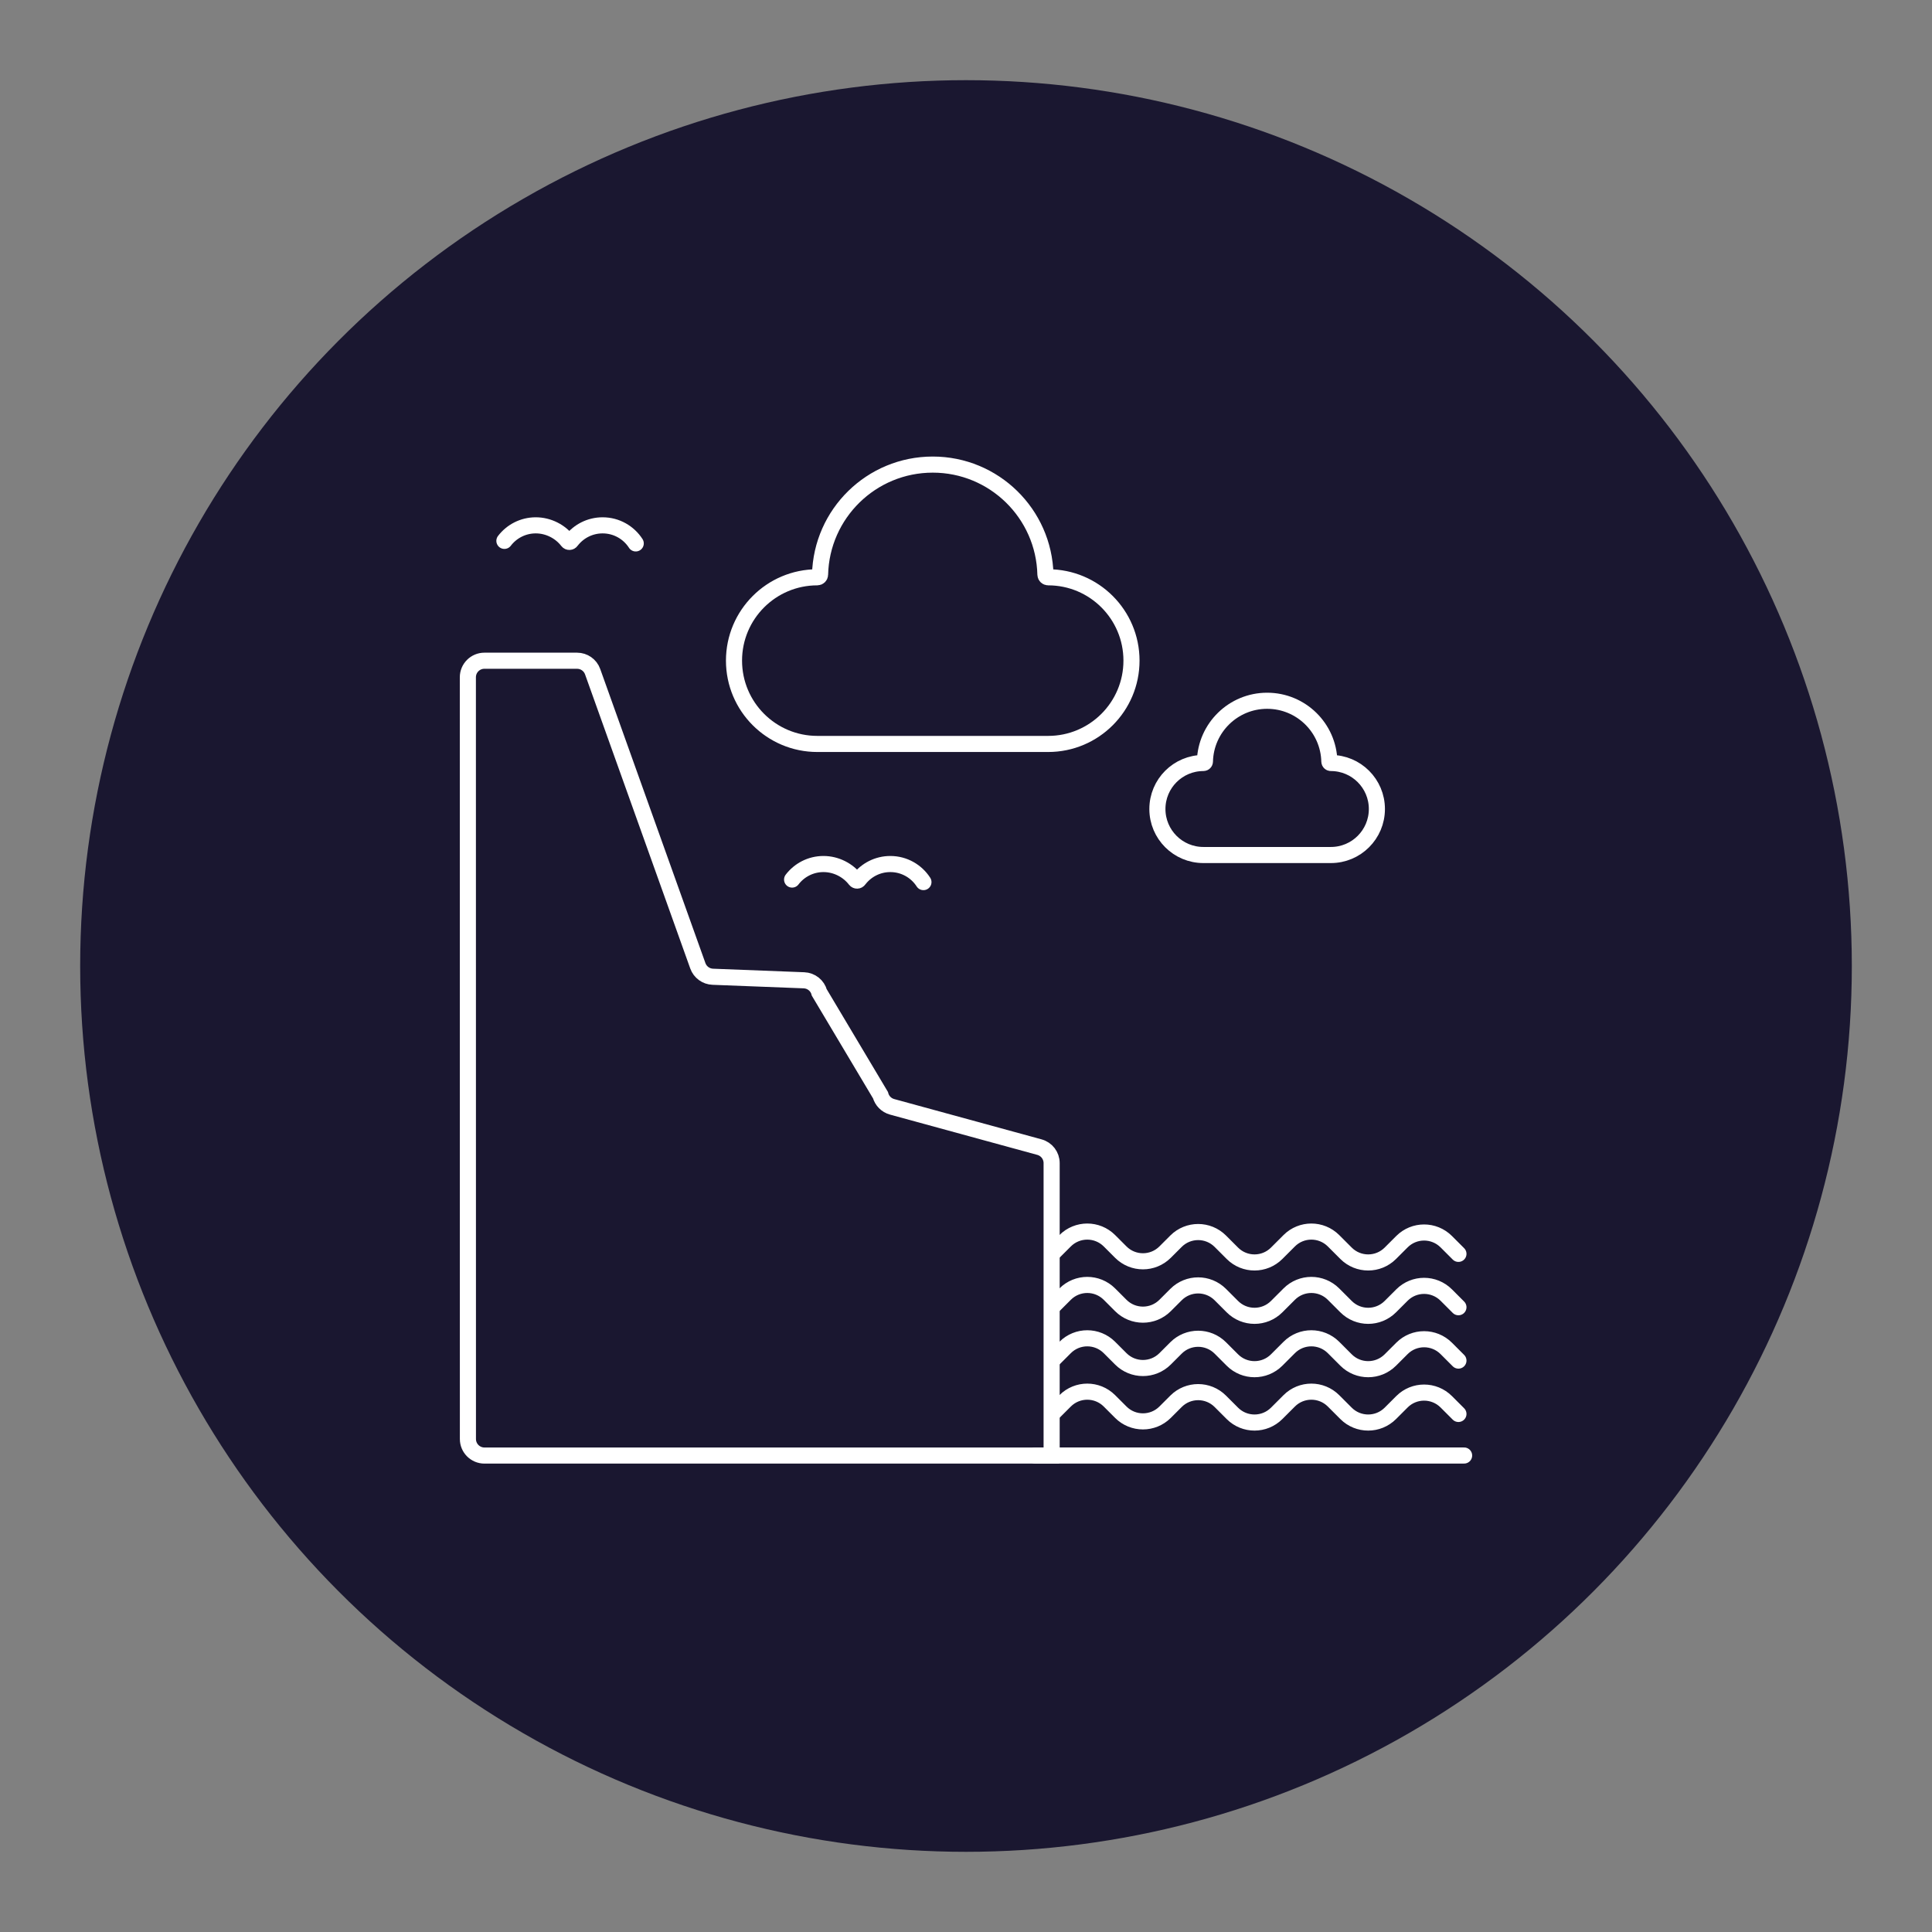 <?xml version="1.0" encoding="UTF-8"?><svg xmlns="http://www.w3.org/2000/svg" width="1080" height="1080" viewBox="0 0 1080 1080"><rect x="0" y="0" width="1080" height="1080" fill="#808080" stroke="none"/><defs><style>.cls-1{fill:#1a1730;}.cls-2{stroke-linecap:round;}.cls-2,.cls-3{fill:none;stroke:#fff;stroke-miterlimit:10;stroke-width:9px;}</style></defs><g id="BG_-_Change_Colour"><circle class="cls-1" cx="540" cy="540" r="495.18"/></g><g id="Outline"><path class="cls-2" d="M589.04,729.79l6.38-6.38c6.83-6.83,17.91-6.83,24.75,0l6.37,6.37c6.83,6.83,17.91,6.83,24.75,0l6.11-6.11c6.83-6.83,17.91-6.83,24.75,0l6.76,6.76c6.83,6.83,17.91,6.83,24.75,0l7.02-7.02c6.83-6.83,17.91-6.83,24.75,0l7.02,7.02c6.83,6.83,17.91,6.83,24.75,0l6.5-6.5c6.83-6.83,17.91-6.83,24.75,0l6.82,6.82"/><path class="cls-2" d="M589.04,699.96l6.38-6.38c6.83-6.83,17.91-6.83,24.75,0l6.37,6.37c6.83,6.83,17.91,6.83,24.75,0l6.11-6.11c6.83-6.83,17.91-6.83,24.75,0l6.76,6.76c6.83,6.83,17.91,6.83,24.75,0l7.02-7.02c6.83-6.83,17.91-6.83,24.75,0l7.02,7.02c6.83,6.83,17.91,6.83,24.75,0l6.5-6.5c6.83-6.83,17.91-6.83,24.75,0l6.82,6.82"/><path class="cls-2" d="M589.04,759.62l6.38-6.38c6.83-6.83,17.91-6.83,24.75,0l6.37,6.37c6.83,6.83,17.91,6.83,24.75,0l6.11-6.11c6.83-6.83,17.91-6.83,24.75,0l6.76,6.76c6.83,6.83,17.91,6.83,24.75,0l7.02-7.02c6.83-6.83,17.91-6.83,24.75,0l7.02,7.02c6.83,6.83,17.91,6.83,24.75,0l6.5-6.5c6.83-6.83,17.91-6.83,24.75,0l6.82,6.82"/><path class="cls-2" d="M589.04,789.45l6.38-6.38c6.83-6.83,17.91-6.83,24.75,0l6.37,6.37c6.83,6.83,17.91,6.83,24.75,0l6.11-6.11c6.83-6.83,17.91-6.83,24.75,0l6.76,6.76c6.83,6.83,17.91,6.83,24.75,0l7.02-7.02c6.83-6.83,17.91-6.83,24.75,0l7.02,7.02c6.83,6.83,17.91,6.83,24.75,0l6.5-6.5c6.83-6.83,17.91-6.83,24.75,0l6.82,6.82"/><line class="cls-2" x1="578.63" y1="813.64" x2="818.45" y2="813.64"/><path class="cls-2" d="M743.97,426.52h0c-.46,0-.84-.36-.85-.82-.43-18.84-15.84-33.97-34.78-33.97s-34.35,15.14-34.78,33.97c-.01.46-.39.82-.85.82h0c-14.21,0-25.72,11.52-25.72,25.72h0c0,14.21,11.52,25.72,25.72,25.72h71.26c14.21,0,25.72-11.52,25.72-25.72h0c0-14.21-11.52-25.72-25.72-25.72Z"/><path class="cls-2" d="M585.93,322.71h0c-.83,0-1.51-.66-1.53-1.48-.79-34.11-28.69-61.52-62.99-61.52s-62.2,27.41-62.99,61.52c-.02.83-.71,1.48-1.53,1.48h0c-25.73,0-46.58,20.86-46.58,46.58h0c0,25.73,20.86,46.58,46.58,46.58h129.04c25.73,0,46.58-20.86,46.58-46.58h0c0-25.73-20.86-46.58-46.58-46.58Z"/><path class="cls-3" d="M587.87,813.64v-163.48c0-4.16-2.79-7.81-6.81-8.91l-82.38-22.53c-3.17-.87-5.64-3.36-6.49-6.53l-34.18-57.35c-1.04-3.92-4.52-6.7-8.57-6.85-12.5-.49-38.92-1.52-50.99-1.98-3.77-.14-7.08-2.57-8.35-6.12-9.59-26.81-49.05-137.13-58.81-164.41-1.31-3.68-4.8-6.13-8.7-6.13h-51.81c-5.1,0-9.24,4.14-9.24,9.24l.03,425.83c0,5.1,4.14,9.24,9.24,9.24h317.06Z"/><path class="cls-2" d="M355.38,303.77c-3.92-6.08-10.75-10.1-18.52-10.1-7.13,0-13.47,3.39-17.5,8.64-.02.03-.04.05-.06.08h0c-.46.7-1.47.73-1.98.07-4.07-5.29-10.68-8.79-17.83-8.79s-13.5,3.41-17.53,8.68"/><path class="cls-2" d="M516.21,493.1c-3.92-6.08-10.75-10.1-18.52-10.1-7.13,0-13.47,3.39-17.5,8.64-.02.03-.04.05-.06.08h0c-.46.7-1.47.73-1.98.07-4.07-5.29-10.68-8.79-17.83-8.79s-13.5,3.41-17.53,8.68"/></g></svg>